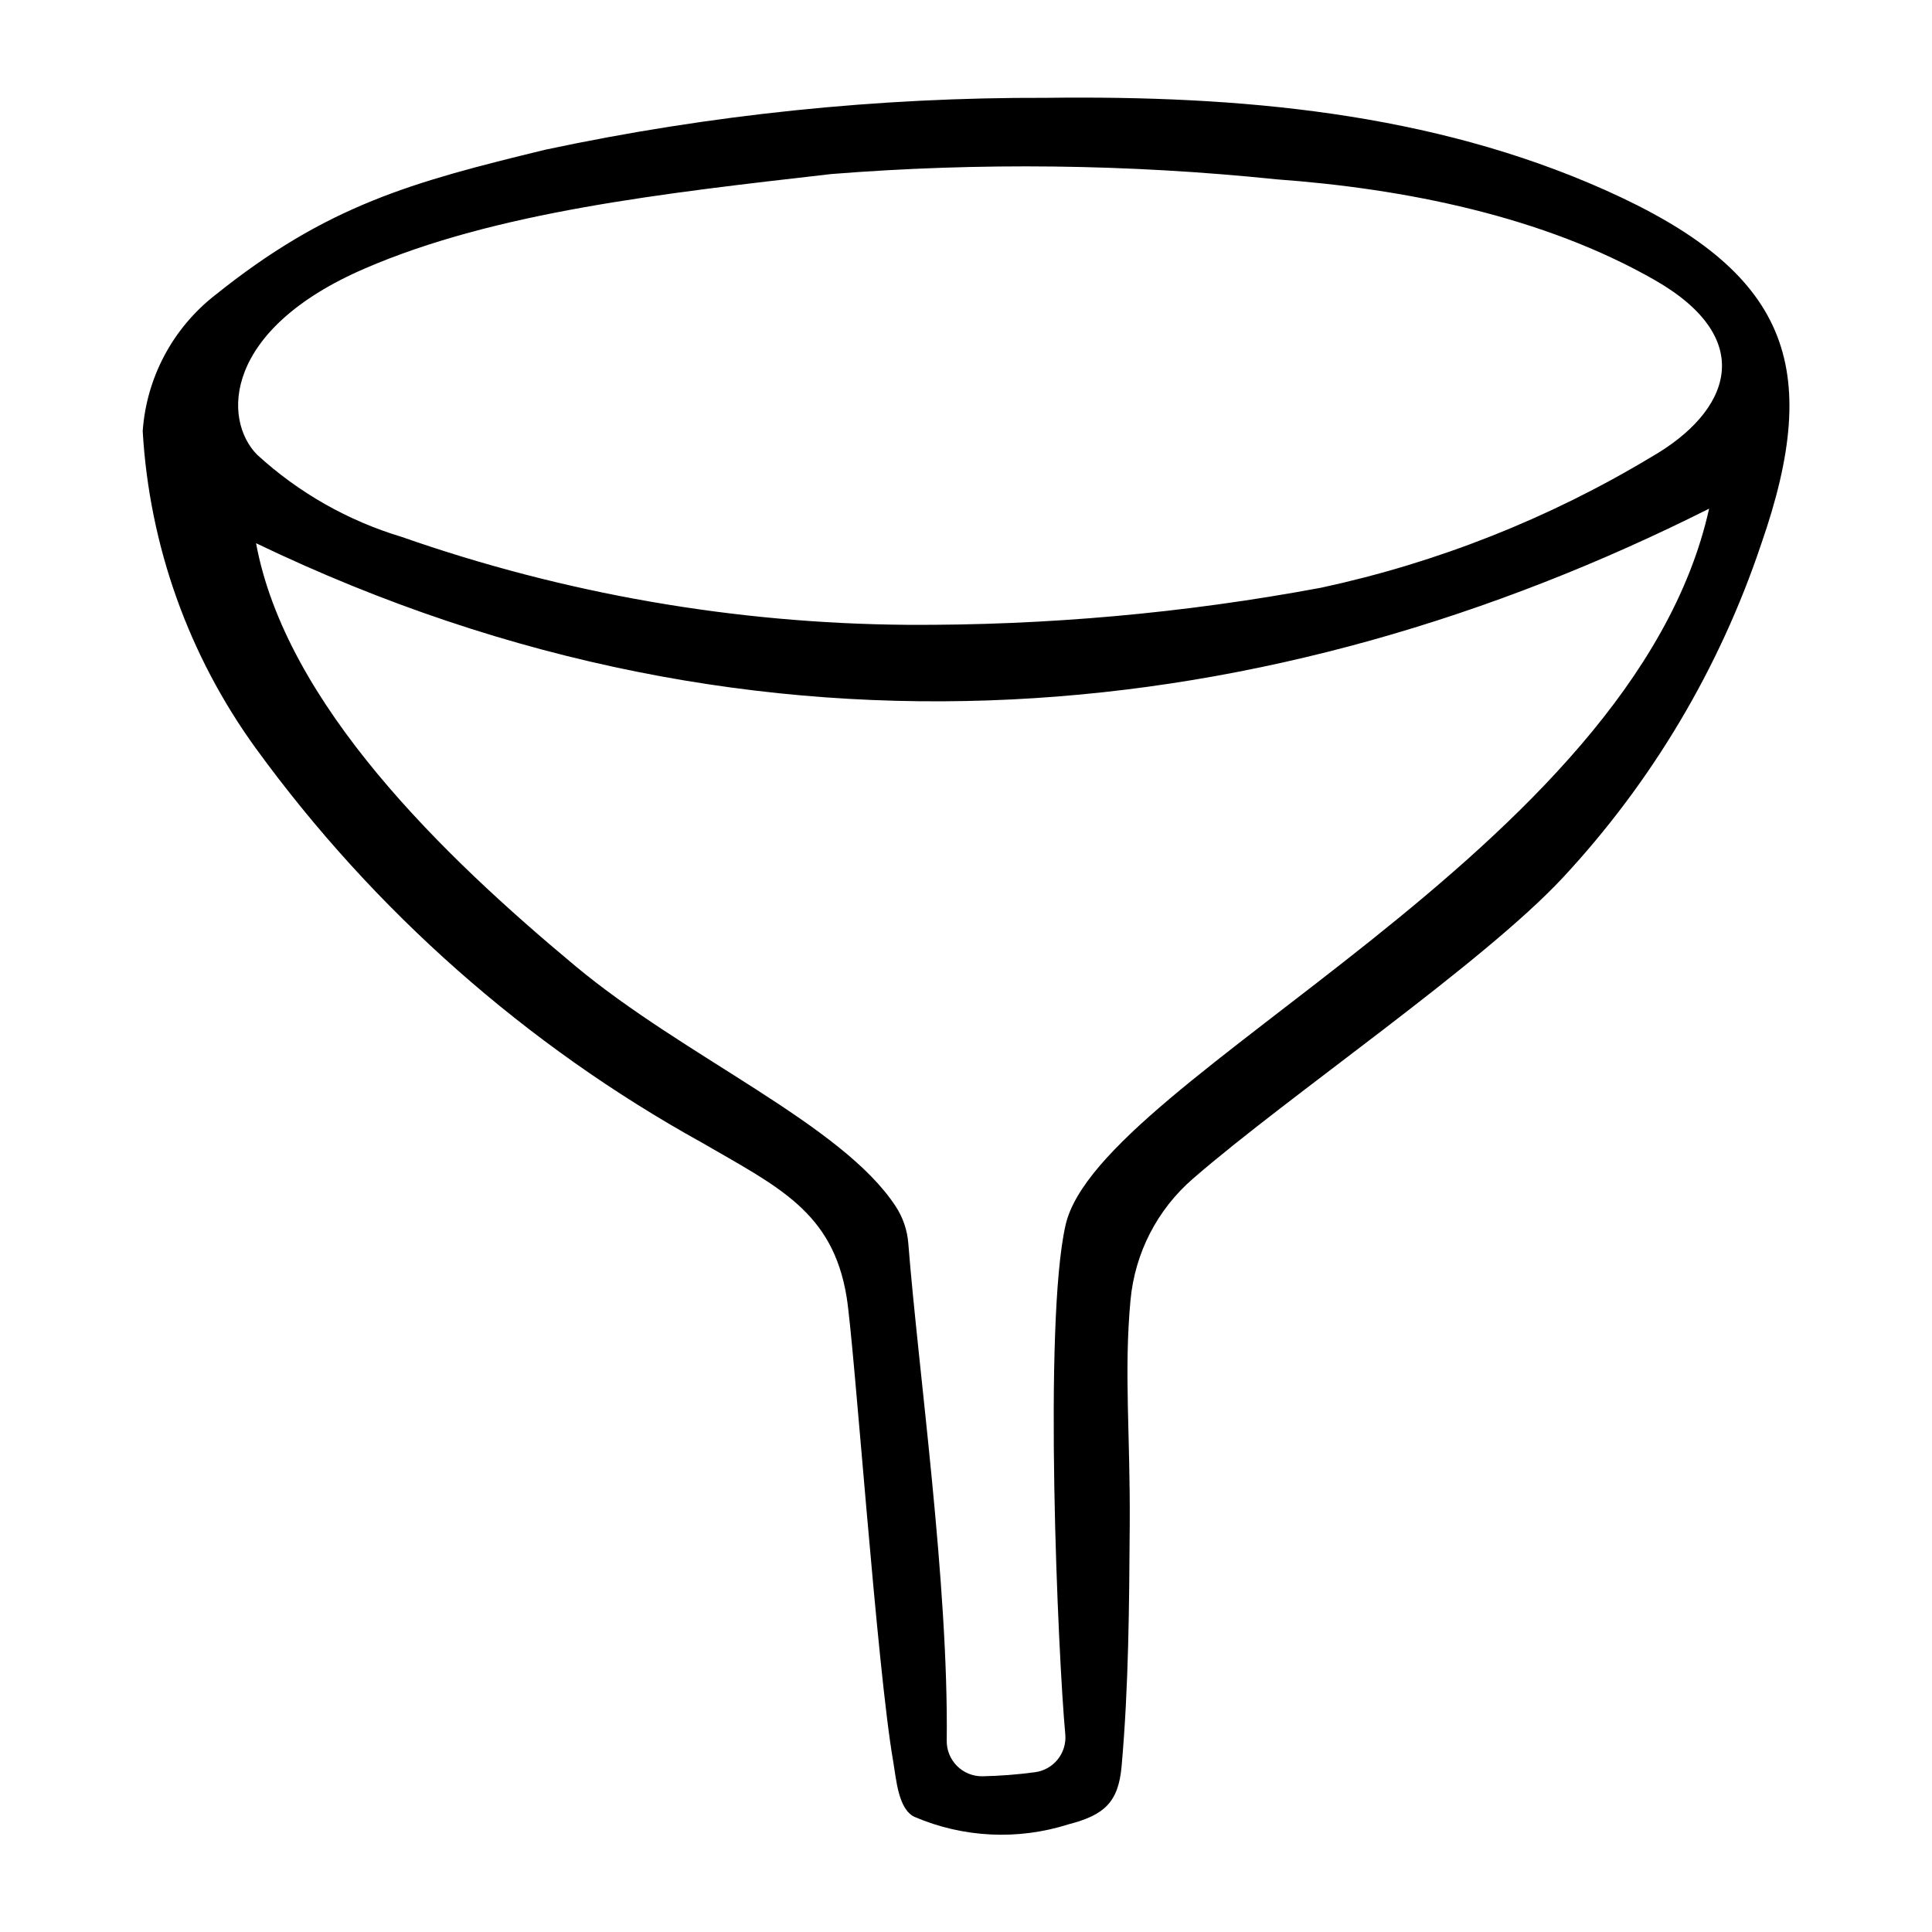 <?xml version="1.0" encoding="UTF-8"?>
<!-- Uploaded to: ICON Repo, www.iconrepo.com, Generator: ICON Repo Mixer Tools -->
<svg fill="#000000" width="800px" height="800px" version="1.1" viewBox="144 144 512 512" xmlns="http://www.w3.org/2000/svg">
 <path d="m211.86 342.4c31.27 42.996 71.574 78.621 118.08 104.37 20.27 11.77 34.73 18.309 38.422 40.934 2.07 12.754 8.023 98.488 12.375 123.27 0.789 4.598 1.301 12.453 5.606 14.516 12.934 5.543 27.434 6.242 40.84 1.969 9.445-2.441 13.219-5.816 14.059-15.438 1.883-21.254 2-42.508 2.148-63.867 0.164-23.984-1.574-40.539 0.211-59.68l0.004 0.004c1.164-12.434 7.086-23.938 16.531-32.109 25.254-21.957 76.84-56.988 98.094-79.848 23.574-25.352 41.469-55.441 52.48-88.262 16.531-47.406 7.047-72.289-41.305-93.883-46.16-20.605-96.98-25.094-148.15-24.449-44.582-0.156-89.055 4.449-132.66 13.73-35.512 8.613-57.945 14.754-87.609 38.574v-0.004c-11.195 8.75-18.16 21.828-19.168 36 1.746 30.355 12.176 59.574 30.039 84.176zm214.53 126.23c-5.934 25.977-2 114.4-0.07 135.07v0.004c0.398 4.945-3.164 9.336-8.086 9.957-4.625 0.621-9.277 0.977-13.941 1.07-2.496 0.023-4.898-0.961-6.664-2.723-1.766-1.766-2.754-4.164-2.734-6.66 0.504-41.723-7.484-97.715-10.188-131.89-0.273-3.481-1.422-6.836-3.336-9.754-14.227-21.789-55.848-39.477-84.902-63.707-34.91-29.059-76.734-69.41-84.609-112.04 135.14 64.945 270.28 48.523 385.07-9.156-20.18 91.016-161.55 150.47-170.54 189.83zm-185.68-253.49c34.637-14.957 78.824-19.895 123.5-25.008v-0.004c39.32-3.125 78.848-2.66 118.08 1.395 33.898 2.465 70.707 9.762 100.36 26.766 27.199 15.625 20.004 34.777-1.133 46.871-27.027 16.25-56.551 27.934-87.379 34.582-36.18 6.754-72.918 10.047-109.72 9.84-45.637-0.344-90.906-8.215-133.98-23.305-14.223-4.273-27.301-11.703-38.258-21.734-9.312-9.391-8.973-33.242 28.535-49.402z"/>
</svg>
